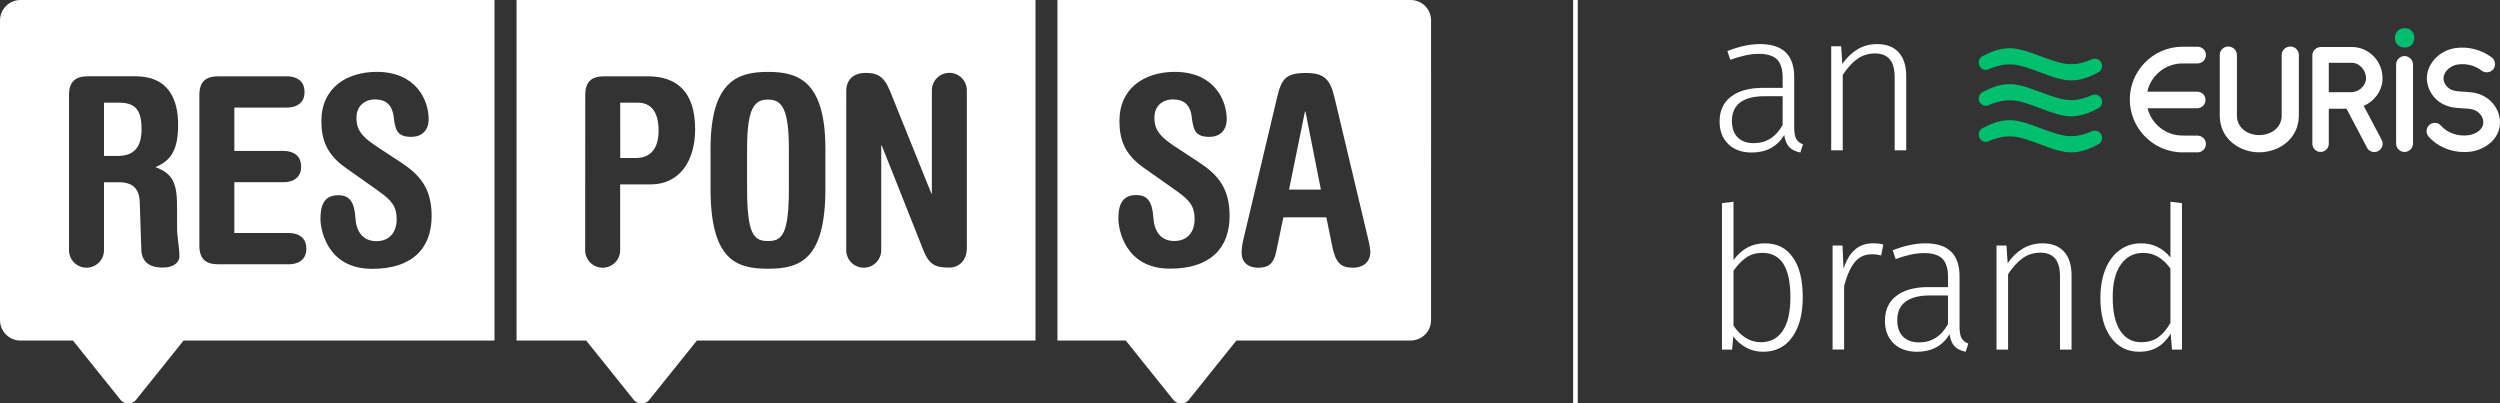 <?xml version="1.0" encoding="UTF-8"?><svg id="uuid-532339f5-f308-4083-a723-d83df9867285" xmlns="http://www.w3.org/2000/svg" viewBox="0 0 3790.31 611.74"><rect x="0" y="0" width="3790.31" height="611.74" fill="#333333" stroke="none"/><defs><style>.uuid-3668be27-2a3a-4ab6-9e1d-e8fb10819187,.uuid-442e2124-763c-4331-8c36-bc7f4851f6d6{fill:none;}.uuid-29dddedd-c963-4406-bd62-073c940a613f{fill:#00bf6f;}.uuid-f63c6da5-0527-45a2-98fa-2e0b9b9454de{fill:#fff;}.uuid-442e2124-763c-4331-8c36-bc7f4851f6d6{stroke:#fff;stroke-miterlimit:10;stroke-width:7px;}</style></defs><g id="uuid-d629d912-efa4-4e23-bbc5-edae6e9b508b"><g><path class="uuid-29dddedd-c963-4406-bd62-073c940a613f" d="M3187.07,99.83c-.07-6.01-4.97-10.9-10.98-10.9-1.48,0-2.97,.3-4.23,.82-.07,0-.07,.07-.15,.07-5.27,2.3-10.61,4.23-15.21,5.42-12.24,3.04-22.63,2.74-36.5-1.04-6.9-1.85-13.28-4.08-29.15-10.01-17.43-6.53-26.26-9.12-35.31-10.46-11.79-1.71-23.52,0-37.39,5.56-2.89,1.19-7.64,3.41-11.5,5.42-.15,.07-.3,.15-.45,.22-3.63,1.71-6.16,5.34-6.31,9.57v.74c.15,5.04,3.78,9.27,8.53,10.39,.82,.22,1.63,.3,2.52,.3,1.26,0,2.52-.3,3.63-.67,.59-.22,1.19-.52,1.71-.82,7.72-3.26,15.06-5.27,22.7-6.45,3.19-.45,12.83-.37,16.17,.15,9.72,1.48,17.66,3.86,36.94,11.13,12.83,4.75,17.36,6.38,22.48,8.01,7.27,2.23,15.06,3.93,20.62,4.45,8.75,.82,17.88-.52,28.26-4.01,5.42-1.85,11.5-4.6,16.84-7.49,.89-.44,1.63-.96,2.45-1.41,2.6-2,4.3-5.12,4.38-8.61v-.15q-.07-.15-.07-.22Z"/><path class="uuid-29dddedd-c963-4406-bd62-073c940a613f" d="M3187.07,154.28c-.07-6.01-4.97-10.9-10.98-10.9-1.48,0-2.97,.3-4.23,.82-.07,0-.07,.07-.15,.07-5.27,2.3-10.61,4.23-15.21,5.42-12.24,3.04-22.63,2.74-36.5-1.04-6.9-1.85-13.28-4.08-29.15-10.01-17.43-6.53-26.26-9.12-35.31-10.46-11.79-1.71-23.52,0-37.39,5.56-2.89,1.19-7.64,3.41-11.5,5.42-.15,.07-.3,.15-.45,.22-3.63,1.71-6.16,5.34-6.31,9.57v.74c.15,5.04,3.78,9.27,8.53,10.39,.82,.22,1.63,.3,2.52,.3,1.26,0,2.52-.3,3.63-.67,.59-.22,1.19-.52,1.71-.82,7.72-3.26,15.06-5.27,22.7-6.45,3.19-.44,12.83-.37,16.17,.15,9.72,1.48,17.66,3.86,36.94,11.13,12.83,4.75,17.36,6.38,22.48,8.01,7.27,2.23,15.06,3.93,20.62,4.45,8.75,.82,17.88-.52,28.26-4.01,5.42-1.85,11.5-4.6,16.84-7.49,.89-.45,1.63-.96,2.45-1.41,2.6-2,4.3-5.12,4.38-8.61v-.15c-.07-.15-.07-.22-.07-.22Z"/><path class="uuid-29dddedd-c963-4406-bd62-073c940a613f" d="M3187.07,208.95c-.07-6.01-4.97-10.9-10.98-10.9-1.48,0-2.97,.3-4.23,.82-.07,0-.07,.07-.15,.07-5.27,2.3-10.61,4.23-15.21,5.42-12.24,3.04-22.63,2.74-36.5-1.04-6.9-1.85-13.28-4.08-29.15-10.01-17.43-6.53-26.26-9.12-35.31-10.46-11.79-1.71-23.52,0-37.39,5.56-2.89,1.19-7.64,3.41-11.5,5.42-.15,.07-.3,.15-.45,.22-3.63,1.71-6.16,5.34-6.31,9.57v.74c.15,5.04,3.78,9.27,8.53,10.39,.82,.22,1.63,.3,2.52,.3,1.26,0,2.52-.3,3.63-.67,.59-.22,1.19-.52,1.71-.82,7.72-3.26,15.06-5.27,22.7-6.45,3.19-.45,12.83-.37,16.17,.15,9.72,1.48,17.66,3.86,36.94,11.13,12.83,4.75,17.36,6.38,22.48,8.01,7.27,2.23,15.06,3.93,20.62,4.45,8.75,.82,17.88-.52,28.26-4.01,5.42-1.85,11.5-4.6,16.84-7.49,.89-.45,1.63-.96,2.45-1.41,2.6-2,4.3-5.12,4.38-8.61v-.15c0-.07-.07-.22-.07-.22Z"/><path class="uuid-f63c6da5-0527-45a2-98fa-2e0b9b9454de" d="M3425.19,230.91c-28.93,0-59.79-19.66-59.79-55.78V83.44c0-7.2,5.71-12.91,12.91-12.91s13.13,5.71,13.13,12.91v91.76c0,19.44,17.14,29.6,33.83,29.6s34.05-10.16,34.05-29.6V83.44c0-7.2,5.93-12.91,13.13-12.91s12.91,5.71,12.91,12.91v91.76c-.15,36.05-31.01,55.71-60.16,55.71Z"/><path class="uuid-f63c6da5-0527-45a2-98fa-2e0b9b9454de" d="M3605.6,229.06c-1.93,1.04-3.78,1.48-5.93,1.48-4.45,0-8.9-2.3-10.98-6.75l-31.08-58.97h-26.85v53.04c0,6.97-5.49,12.46-12.46,12.46s-12.46-5.49-12.46-12.46V83.81c0-6.53,5.27-12.02,11.87-12.46v-.07h48.22c25.15,0,46.29,20.99,46.29,47.4,0,18.4-11.87,34.64-28.56,41.84l27.3,51.56c3.12,6.16,.82,13.8-5.34,16.99Zm-74.85-89.24h33.38c12.24,0,23.07-9.94,23.07-21.14,0-12.46-10.16-23.44-21.36-23.44h-35.09v44.58Z"/><path class="uuid-f63c6da5-0527-45a2-98fa-2e0b9b9454de" d="M3331.65,205.62h-17.06c-2.15-.15-4.08-.15-5.64-.15-25.59,0-47.03-17.58-52.97-41.32h75.15c7.05,0,12.69-5.64,12.69-12.69s-5.64-12.46-12.69-12.46h-75.52c5.34-24.33,26.93-42.51,52.74-42.8h23.29c3.56,0,6.75-1.41,9.05-3.71,2.3-2.3,3.78-5.49,3.78-9.12,0-6.9-5.64-12.54-12.76-12.54h-22.7c-23,0-43.77,9.79-58.31,25.37-13.43,14.32-21.66,33.53-21.66,54.6s8.31,40.43,21.74,54.82c14.61,15.58,35.31,25.37,58.23,25.37h22.7c7.12,0,12.76-5.64,12.76-12.76,0-3.41-1.41-6.6-3.71-8.83-2.37-2.37-5.56-3.78-9.12-3.78Z"/><path class="uuid-f63c6da5-0527-45a2-98fa-2e0b9b9454de" d="M3790.24,187.81c-1.48,24.7-23.89,39.09-43.99,42.06-3.41,.45-6.97,.67-10.39,.67-20.7,0-41.25-8.68-53.93-23.66-4.45-5.27-3.78-13.13,1.48-17.73,5.27-4.45,13.13-3.78,17.51,1.48,9.27,10.76,25.96,16.69,41.62,14.39,10.39-1.48,21.74-7.79,22.4-18.62,.67-9.5-6.75-18.4-17.14-20.7-4.23-1.04-9.12-1.26-13.95-1.48-10.98-.67-23.22-1.26-34.64-9.12-15.43-10.53-23.07-29.82-18.4-46.73,5.04-18.4,21.96-32.57,42.06-35.53,19.44-2.74,40.13,2.74,55.19,14.39,5.27,4.23,6.31,12.24,2.08,17.73-4.23,5.27-12.24,6.31-17.73,2.08-9.5-7.64-23.22-11.2-36.13-9.27-9.94,1.48-18.84,8.46-21.14,17.36-2.08,7.42,2.52,15.21,8.46,19.21,5.49,3.78,12.91,4.23,21.59,4.67,5.93,.45,11.87,.67,18.17,2.08,22.33,4.9,38.13,25.22,36.87,46.73Z"/><path class="uuid-f63c6da5-0527-45a2-98fa-2e0b9b9454de" d="M3645.51,230.39c-6.97,0-12.69-5.71-12.69-12.91V97.9c0-7.2,5.71-12.91,12.69-12.91s12.91,5.71,12.91,12.91v119.58c0,7.2-5.71,12.91-12.91,12.91Z"/><path class="uuid-29dddedd-c963-4406-bd62-073c940a613f" d="M3630.9,57.4c0-4.15,1.41-7.64,4.23-10.46s6.38-4.23,10.76-4.23,7.86,1.41,10.53,4.23c2.67,2.82,3.93,6.31,3.93,10.46s-1.34,7.64-3.93,10.46c-2.67,2.82-6.16,4.23-10.53,4.23s-7.94-1.41-10.76-4.23c-2.82-2.74-4.23-6.23-4.23-10.46Z"/><g><path class="uuid-f63c6da5-0527-45a2-98fa-2e0b9b9454de" d="M2723.39,210.73c2.11,3.62,5.48,6.33,10.11,8.14l-3.92,12.37c-7.24-1.41-12.82-4.12-16.74-8.14-3.92-4.02-6.49-10.15-7.69-18.4-10.86,17.7-27.25,26.55-49.17,26.55-15.08,0-27-4.27-35.75-12.82-8.75-8.55-13.12-19.96-13.12-34.24,0-16.29,5.78-28.86,17.35-37.71,11.56-8.85,27.6-13.27,48.11-13.27h30.17v-15.38c0-12.67-2.82-21.87-8.45-27.6-5.63-5.73-14.98-8.6-28.05-8.6-12.07,0-26.35,3.02-42.84,9.05l-4.52-13.27c17.69-7.04,34.29-10.56,49.77-10.56,34.39,0,51.58,16.7,51.58,50.08v76.02c0,8.25,1.06,14.18,3.17,17.8Zm-20.66-21.42v-43.44h-27.45c-16.09,0-28.36,3.12-36.8,9.35-8.45,6.24-12.67,15.59-12.67,28.05,0,10.86,2.91,19.21,8.75,25.04,5.83,5.83,13.98,8.75,24.43,8.75,18.9,0,33.48-9.25,43.74-27.75Z"/><path class="uuid-f63c6da5-0527-45a2-98fa-2e0b9b9454de" d="M2878.74,79.51c7.54,8.45,11.31,20.31,11.31,35.6v112.82h-17.5V117.51c0-12.67-2.52-21.92-7.54-27.75-5.03-5.83-12.47-8.75-22.32-8.75s-18.96,2.77-26.7,8.3c-7.74,5.53-15.13,13.63-22.17,24.28v114.33h-17.5V70.15h15.08l1.81,26.85c6.43-9.45,14.07-16.84,22.93-22.17,8.85-5.33,18.8-7.99,29.86-7.99,14.28,0,25.19,4.22,32.73,12.67Z"/></g><g><path class="uuid-f63c6da5-0527-45a2-98fa-2e0b9b9454de" d="M2718.1,390.03c10.05,14.08,15.08,34.19,15.08,60.33s-5.28,45.75-15.84,60.63c-10.56,14.89-25.29,22.32-44.19,22.32-9.45,0-18.05-2.11-25.79-6.33-7.74-4.22-14.23-9.85-19.46-16.89l-1.81,19.91h-15.38v-222.02l17.5-2.11v88.39c12.47-16.89,28.25-25.34,47.36-25.34s32.48,7.04,42.53,21.12Zm-15.23,111.46c7.74-11.56,11.61-28.61,11.61-51.13,0-44.64-14.18-66.97-42.53-66.97-9.46,0-17.6,2.37-24.43,7.09-6.84,4.73-13.27,11.42-19.31,20.06v82.96c5.02,7.84,11.06,14.03,18.1,18.55,7.04,4.52,14.88,6.79,23.53,6.79,14.28,0,25.29-5.78,33.03-17.35Z"/><path class="uuid-f63c6da5-0527-45a2-98fa-2e0b9b9454de" d="M2855.35,370.72l-3.32,16.59c-4.43-1.21-9.05-1.81-13.88-1.81-10.66,0-19.26,3.87-25.79,11.61-6.54,7.74-12.02,19.86-16.44,36.35v96.53h-17.5v-157.77h15.08l1.51,35.29c4.22-13.07,10-22.78,17.35-29.11,7.34-6.33,16.44-9.5,27.3-9.5,6.23,0,11.46,.6,15.69,1.81Z"/><path class="uuid-f63c6da5-0527-45a2-98fa-2e0b9b9454de" d="M2974.06,512.8c2.11,3.62,5.48,6.33,10.11,8.14l-3.92,12.37c-7.24-1.41-12.82-4.12-16.74-8.14-3.92-4.02-6.49-10.15-7.69-18.4-10.86,17.7-27.25,26.55-49.17,26.55-15.08,0-27-4.27-35.75-12.82-8.75-8.55-13.12-19.96-13.12-34.24,0-16.29,5.78-28.86,17.35-37.71,11.56-8.85,27.6-13.27,48.11-13.27h30.17v-15.38c0-12.67-2.82-21.87-8.45-27.6-5.63-5.73-14.98-8.6-28.05-8.6-12.07,0-26.35,3.02-42.84,9.05l-4.52-13.27c17.69-7.04,34.29-10.56,49.77-10.56,34.39,0,51.58,16.7,51.58,50.08v76.02c0,8.25,1.06,14.18,3.17,17.8Zm-20.66-21.42v-43.44h-27.45c-16.09,0-28.36,3.12-36.8,9.35-8.45,6.24-12.67,15.59-12.67,28.05,0,10.86,2.91,19.21,8.75,25.04,5.83,5.83,13.98,8.75,24.43,8.75,18.9,0,33.48-9.25,43.74-27.75Z"/><path class="uuid-f63c6da5-0527-45a2-98fa-2e0b9b9454de" d="M3129.41,381.58c7.54,8.45,11.31,20.31,11.31,35.6v112.82h-17.5v-110.41c0-12.67-2.52-21.92-7.54-27.75-5.03-5.83-12.47-8.75-22.32-8.75s-18.96,2.77-26.7,8.3c-7.74,5.53-15.13,13.63-22.17,24.28v114.33h-17.5v-157.77h15.08l1.81,26.85c6.43-9.45,14.07-16.84,22.93-22.17,8.85-5.33,18.8-7.99,29.86-7.99,14.28,0,25.19,4.22,32.73,12.67Z"/><path class="uuid-f63c6da5-0527-45a2-98fa-2e0b9b9454de" d="M3308.14,307.98v222.02h-15.08l-2.11-24.13c-10.86,18.3-26.65,27.45-47.36,27.45-18.3,0-32.73-7.29-43.29-21.87-10.56-14.58-15.84-34.44-15.84-59.58,0-16.29,2.46-30.67,7.39-43.14,4.93-12.47,12.07-22.22,21.42-29.26,9.35-7.04,20.36-10.56,33.03-10.56,17.9,0,32.68,7.14,44.34,21.42v-84.46l17.5,2.11Zm-36.35,203.62c6.94-4.83,13.22-12.17,18.85-22.02v-82.35c-11.26-15.88-25.04-23.83-41.33-23.83-14.28,0-25.59,5.93-33.94,17.8-8.35,11.87-12.42,28.66-12.22,50.38,0,21.72,3.82,38.36,11.46,49.92,7.64,11.57,18.2,17.35,31.67,17.35,10.05,0,18.55-2.41,25.49-7.24Z"/></g><line class="uuid-442e2124-763c-4331-8c36-bc7f4851f6d6" x1="2388.59" y1="611.73" x2="2388.59" y2="0"/><g><path class="uuid-f63c6da5-0527-45a2-98fa-2e0b9b9454de" d="M180.6,155.67h-22.94v80.74h20.58c21.38,0,36.4-9.53,36.4-40.38,0-28.49-8.72-40.36-34.04-40.36Z"/><path class="uuid-f63c6da5-0527-45a2-98fa-2e0b9b9454de" d="M31.04,0C13.9,0,0,13.9,0,31.04V485.3C0,502.42,13.88,516.3,31,516.3H110.54l72.98,90.89c6.06,6.06,15.87,6.06,21.93,0l72.9-90.89h471.38V0H31.04ZM246.7,405.68c-19.79,0-31.66-8.33-32.45-26.91l-2.4-72.81c-.77-19.81-10.67-29.65-31.25-29.65h-22.94v102.11c.49,14.65-10.99,26.91-25.64,27.4-14.65,.51-26.92-10.97-27.4-25.62-.02-.6-.02-1.18,0-1.78V144.17c0-19.77,9.1-28.49,28.49-28.49h72.81c47.92,0,64.13,32.84,64.13,73.22,0,37.6-10.28,54.62-34.44,64.52,28.1,9.87,32.84,27.31,32.84,60.54v30.38c0,15.83,3.56,30.07,3.56,44.32,0,8.31-7.5,17.01-25.32,17.01Zm190.12-5.01h-106.08c-19.39,0-28.49-8.68-28.49-28.49V144.18c0-19.77,9.1-28.49,28.49-28.49h103.29c19.81,0,27.72,10.28,27.72,23.71s-7.91,23.73-27.72,23.73h-78.74v65.7h73.62c19.77,0,27.68,10.28,27.68,23.71s-7.91,23.73-27.68,23.73h-73.62v76.99h81.53c19.77,0,27.68,10.32,27.68,23.73s-7.92,23.71-27.68,23.71Zm127.36,6.91c-69.66,0-78.34-61.72-78.34-75.57,0-19,4.35-36.03,26.91-36.03,16.6,0,24.51,9.11,26.09,34.44,1.18,19.37,10.32,35.2,31.7,35.2s30.85-15.02,30.85-33.23c0-19.37-7.52-28.49-26.91-42.33l-51.2-36.25c-27.68-19.81-36.03-41.51-36.03-70.45,0-50.4,38.79-74.4,83.91-74.4,59.29,0,78.74,42.35,78.74,71.63,0,17.78-11.05,26.91-26.09,26.91-21.38,0-24.55-9.9-26.91-30.07-2.38-20.16-13.47-26.69-28.49-26.69-16.11,.15-27.96,10.45-27.96,27.59,0,13.07,2.38,24.93,28.49,42.35l39.16,25.71c28.92,19,46.31,39.57,46.31,81.14,0,49.06-29.26,80.05-90.21,80.05Z"/></g><g><path class="uuid-f63c6da5-0527-45a2-98fa-2e0b9b9454de" d="M1164.36,150.97c-21.01,0-31.68,13.39-31.68,74.8v60.15c0,69.64,10.3,79.54,31.68,79.54s31.66-9.9,31.66-79.54v-60.15c0-61.33-10.67-74.8-31.66-74.8Z"/><path class="uuid-f63c6da5-0527-45a2-98fa-2e0b9b9454de" d="M966.85,155.67h-26.54l.04,83.88h23.71c23.73,0,34.44-16.22,34.44-41.15,0-29.65-11.87-42.73-31.64-42.73Z"/><path class="uuid-f63c6da5-0527-45a2-98fa-2e0b9b9454de" d="M783.15,0V516.3h105.56l72.96,90.89c6.06,6.06,15.87,6.06,21.93,0l73-90.89h513.34V0H783.15Zm203.11,279.53h-46.03v98.94c.49,14.65-10.99,26.91-25.64,27.42-14.65,.49-26.91-10.99-27.4-25.64-.02-.6-.02-1.18,0-1.78l.11-234.29c0-19.77,9.1-28.49,28.53-28.49h66.07c44.3,0,72.02,23.37,72.02,80.35,0,45.13-21.38,83.5-67.67,83.5Zm265.15,6.38c0,107.26-37.98,121.55-87.05,121.55s-87.08-14.24-87.08-121.55v-60.15c0-104.47,42.74-116.75,87.08-116.75s87.05,12.28,87.05,116.75v60.15Zm214.45-148.05v238.25c0,18.96-12.27,29.63-26.54,29.63-21.76,0-30.85-4.74-39.57-26.91l-62.91-158.28h-.81v157.88c.49,14.65-10.97,26.93-25.62,27.42-14.65,.49-26.91-10.99-27.42-25.64-.02-.6-.02-1.18,0-1.78l.04-240.58c0-16.64,10.71-27.31,29.31-27.31,16.62,0,27.31,3.94,36.8,26.91l62.91,155.92h.77V137.86c-.49-14.65,10.99-26.91,25.64-27.4s26.91,10.99,27.4,25.64c.02,.58,.02,1.18,0,1.76Z"/></g><g><polygon class="uuid-f63c6da5-0527-45a2-98fa-2e0b9b9454de" points="1978.47 169.11 1954.33 287.42 2002.62 287.42 1979.26 169.11 1978.47 169.11"/><path class="uuid-f63c6da5-0527-45a2-98fa-2e0b9b9454de" d="M2138.72,0h-535.47V516.3h103.53l72.88,90.89c6.08,6.06,15.89,6.06,21.94,0l72.94-90.89h264.15c17.12,0,31-13.88,31-31V31.04c.02-17.12-13.84-31.02-30.98-31.04Zm-364.76,407.32c-69.64,0-78.36-61.72-78.36-75.57,0-19.02,4.35-36.03,26.92-36.03,16.64,0,24.55,9.1,26.13,34.42,1.22,19.39,10.28,35.22,31.66,35.22s30.87-15.02,30.87-33.23c0-19.39-7.5-28.49-26.89-42.33l-51.05-35.99c-27.72-19.81-36.03-41.51-36.03-70.45,0-50.4,38.79-74.4,83.91-74.4,59.29,0,78.74,42.35,78.74,71.63,0,17.78-11.09,26.91-26.11,26.91-21.38,0-24.53-9.9-26.89-30.07-2.38-20.16-13.47-26.69-28.53-26.69-16.2,0-28.08,10.3-28.08,27.31,0,13.07,2.38,24.94,28.49,42.37l39.18,25.71c28.87,19,46.31,39.57,46.31,81.14,0,49.06-29.29,80.05-90.25,80.05Zm277.54-1.42c-19.38,0-26.92-7.91-32.07-34.45l-8.5-41.92h-65.23l-10.71,51.45c-3.54,17.78-10.67,24.93-27.68,24.93-15.87,0-24.93-9.1-24.93-22.96,.28-7.35,1.35-14.65,3.17-21.78l50.64-213.33c6.72-28.86,13.84-37.17,43.55-37.17,26.88,0,36.78,8.31,43.51,37.17l50.4,211.75c1.91,7.13,3.25,14.4,3.98,21.76,0,17.78-13.07,24.55-26.13,24.55Z"/></g><rect class="uuid-3668be27-2a3a-4ab6-9e1d-e8fb10819187" y="0" width="2169.72" height="611.73"/></g></g></svg>